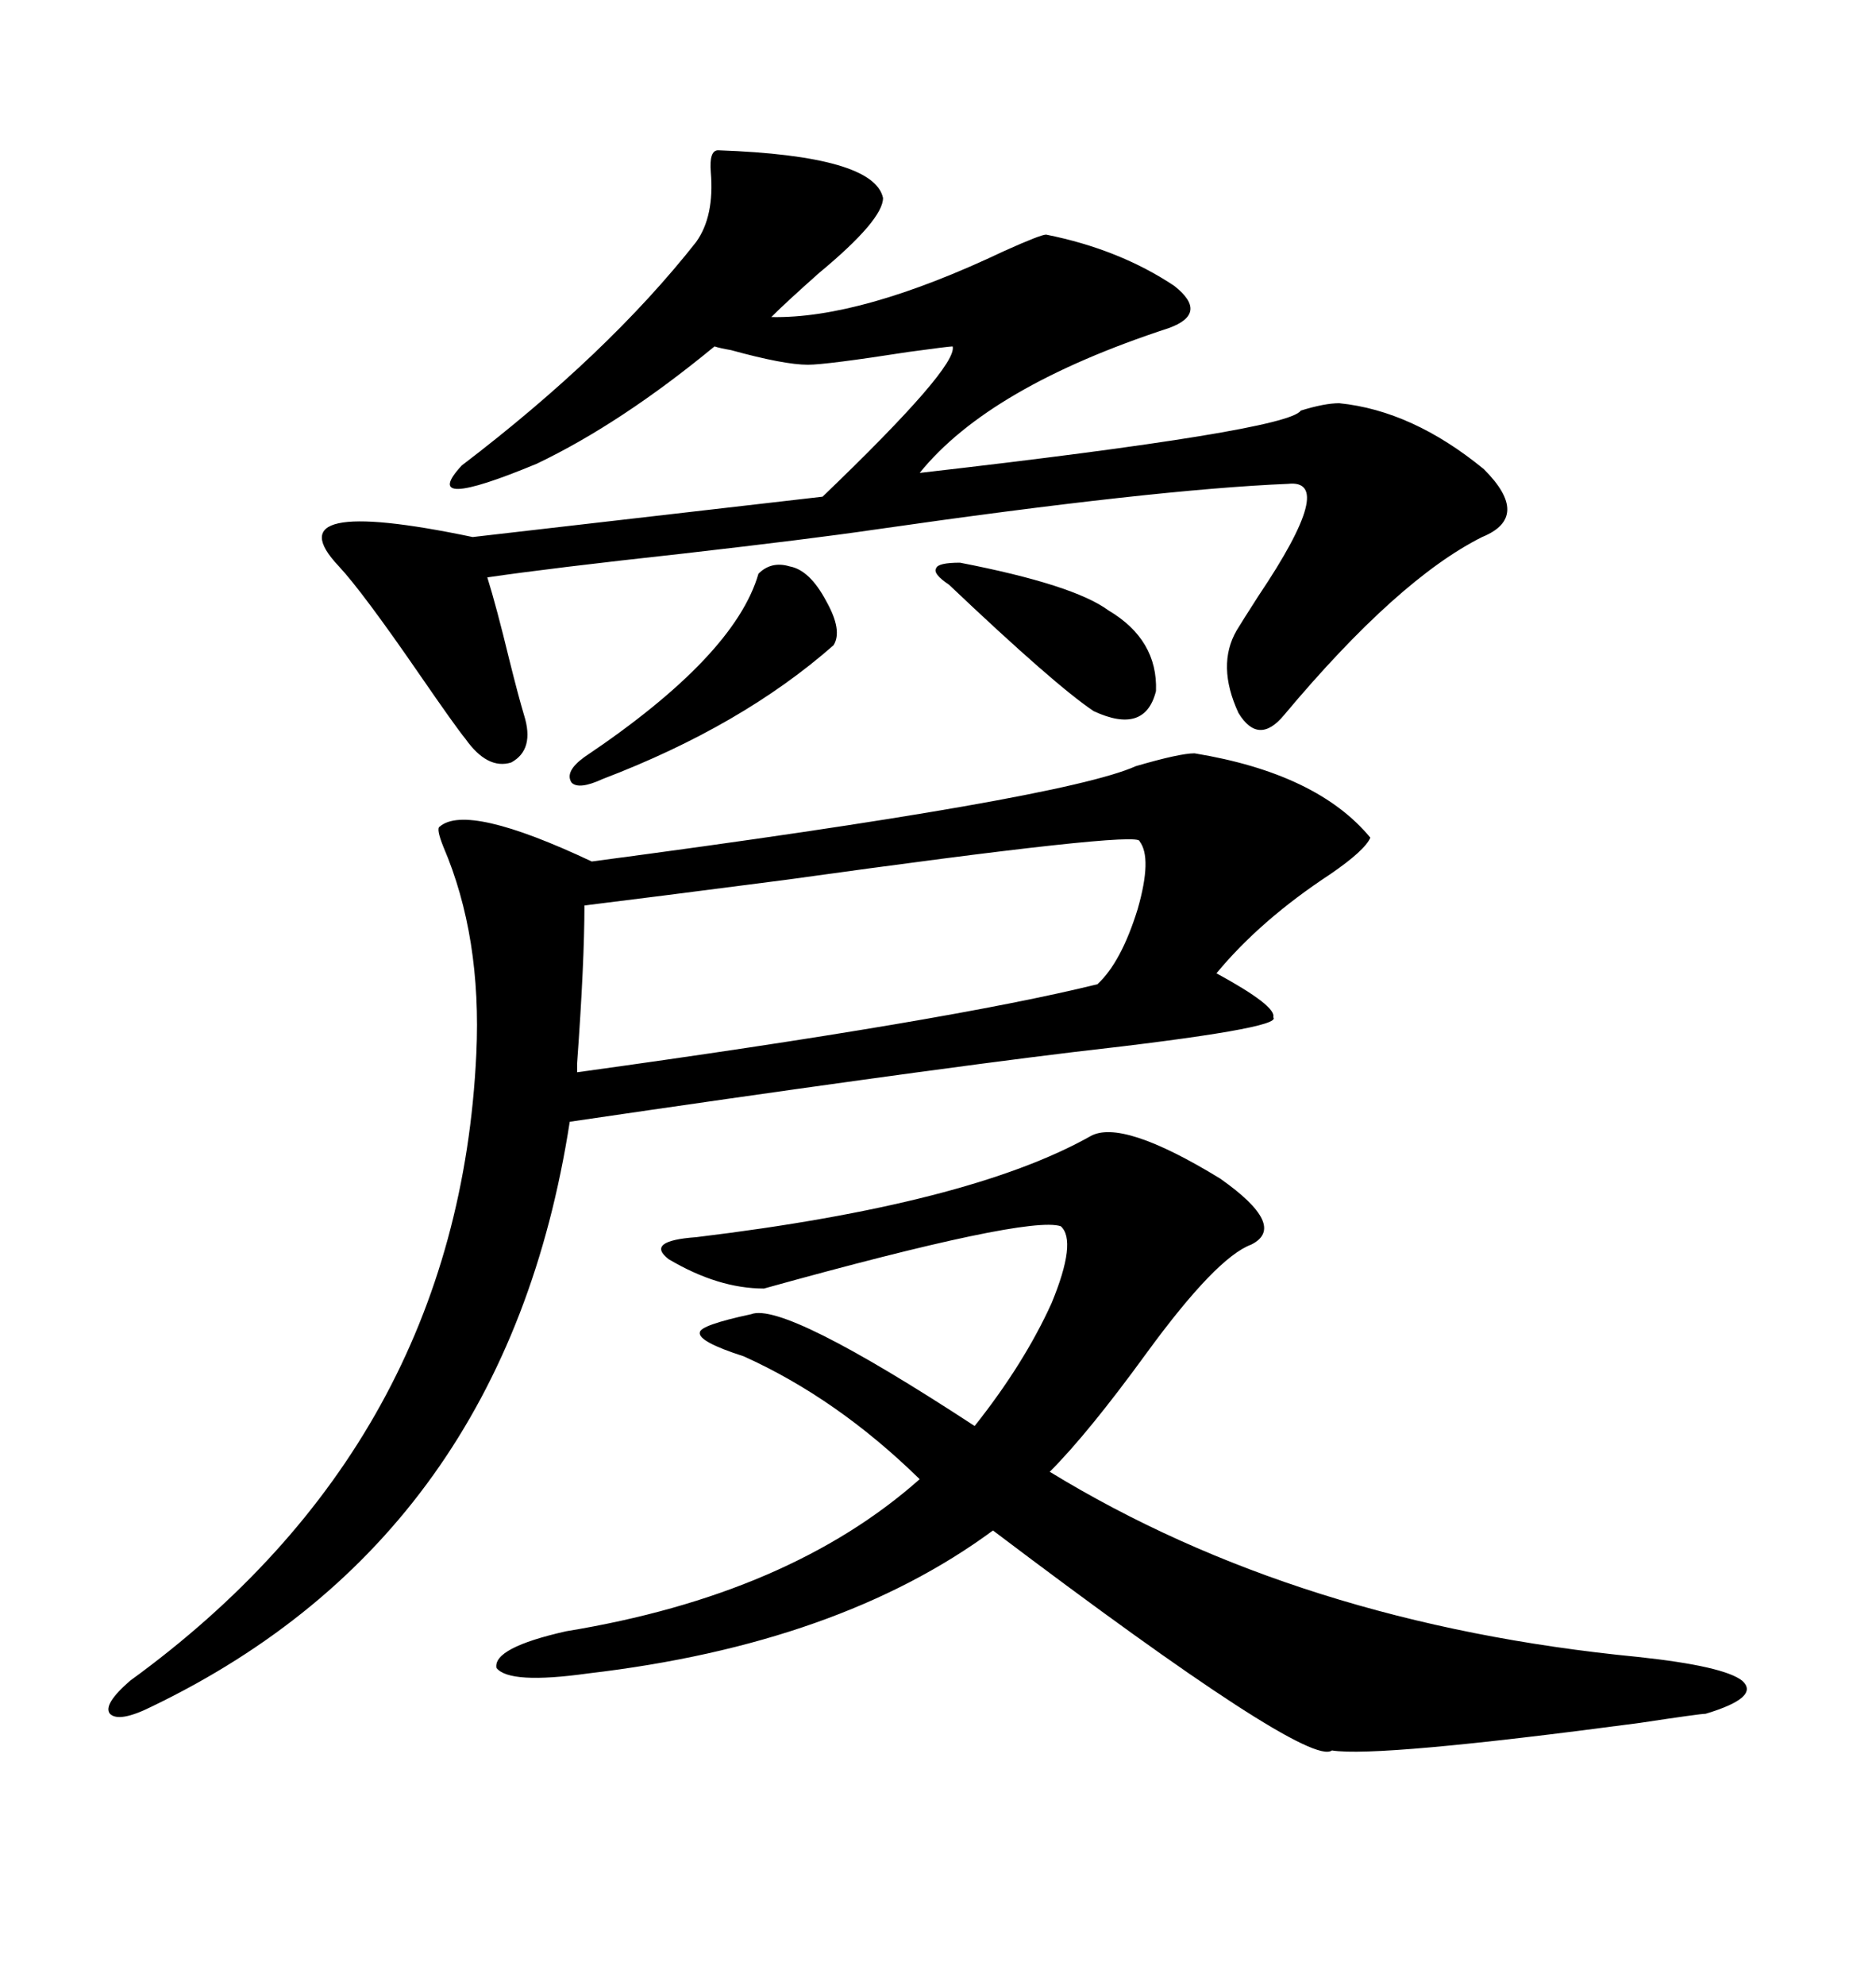 <svg xmlns="http://www.w3.org/2000/svg" xmlns:xlink="http://www.w3.org/1999/xlink" width="300" height="317.285"><path d="M191.02 120.41L191.02 120.41Q210.64 123.63 219.14 133.89L219.14 133.89Q218.26 135.94 212.70 139.75L212.70 139.75Q201.56 147.07 194.53 155.57L194.53 155.57Q204.20 160.84 203.61 162.60L203.61 162.60Q205.37 164.36 171.68 168.16L171.68 168.16Q145.02 171.39 91.11 179.30L91.11 179.30Q80.86 245.51 24.32 272.75L24.32 272.75Q19.04 275.39 17.58 273.93L17.58 273.93Q16.41 272.46 20.80 268.65L20.80 268.65Q73.24 230.57 76.17 168.46L76.17 168.46Q77.05 149.71 70.90 135.35L70.90 135.35Q69.73 132.42 70.31 132.13L70.31 132.13Q74.71 128.32 94.63 137.70L94.63 137.70Q169.92 127.73 181.64 122.46L181.64 122.46Q188.67 120.41 191.02 120.41ZM174.32 181.64L174.32 181.64Q179.30 178.71 195.12 188.38L195.12 188.38Q205.96 196.00 200.10 198.93L200.10 198.93Q194.53 200.98 183.40 216.21L183.40 216.21Q174.02 229.10 167.87 235.25L167.87 235.25Q207.71 259.57 261.91 264.84L261.91 264.84Q275.68 266.31 278.61 268.65L278.61 268.65Q281.54 271.29 272.75 273.93L272.75 273.93Q271.88 273.93 262.21 275.39L262.21 275.39Q220.31 280.96 212.99 279.79L212.99 279.79Q209.18 282.71 158.79 244.63L158.79 244.63Q134.18 262.79 94.04 267.48L94.04 267.48Q81.45 269.24 79.39 266.60L79.39 266.60Q78.81 263.38 90.53 260.74L90.53 260.74Q126.27 254.88 147.07 236.43L147.07 236.43Q133.89 223.54 118.95 216.80L118.95 216.80Q111.62 214.45 111.91 212.99L111.91 212.99Q111.91 211.82 120.12 210.06L120.12 210.06Q125.39 208.01 155.86 227.93L155.86 227.93Q163.77 217.97 168.16 208.30L168.16 208.30Q172.27 198.34 169.63 196.00L169.63 196.00Q164.36 194.24 122.17 205.96L122.17 205.96Q114.84 205.96 106.93 201.27L106.93 201.27Q103.13 198.34 111.33 197.75L111.33 197.75Q154.98 192.48 174.32 181.64ZM114.84 24.02L114.84 24.02Q139.75 24.90 141.21 31.64L141.21 31.64Q141.21 35.16 130.96 43.65L130.96 43.65Q125.68 48.34 123.34 50.68L123.34 50.68Q137.70 50.98 160.55 40.14L160.55 40.14Q166.41 37.50 167.29 37.50L167.29 37.50Q179.00 39.84 187.79 45.70L187.79 45.70Q193.36 50.10 186.91 52.44L186.91 52.44Q158.20 61.82 147.07 75.59L147.07 75.59Q205.96 68.85 208.01 65.63L208.01 65.63Q211.82 64.45 214.16 64.45L214.16 64.45Q225.88 65.63 237.30 75L237.30 75Q244.92 82.62 237.01 85.84L237.01 85.84Q223.54 92.58 205.37 114.26L205.37 114.26Q201.27 119.24 198.05 113.96L198.05 113.96Q194.53 106.35 197.75 100.78L197.75 100.78Q198.63 99.32 201.27 95.21L201.27 95.21Q213.87 76.46 205.96 77.34L205.96 77.34Q184.57 78.22 139.75 84.67L139.75 84.67Q129.79 86.13 109.28 88.48L109.28 88.48Q87.89 90.82 77.93 92.29L77.93 92.29Q79.39 96.97 81.45 105.47L81.45 105.47Q82.91 111.33 83.79 114.26L83.79 114.26Q85.55 119.82 81.74 121.88L81.74 121.88Q77.93 123.05 74.41 118.07L74.41 118.07Q72.95 116.31 67.09 107.81L67.09 107.81Q58.01 94.63 54.20 90.53L54.20 90.53Q43.36 79.10 75.59 85.84L75.59 85.84L131.54 79.39Q153.22 58.59 152.34 55.37L152.34 55.37Q151.76 55.37 145.31 56.25L145.31 56.25Q132.13 58.30 129.20 58.30L129.20 58.30Q125.39 58.30 116.89 55.96L116.89 55.96Q115.14 55.66 114.26 55.37L114.26 55.37Q99.32 67.68 85.84 74.12L85.84 74.12Q66.80 82.03 73.83 74.41L73.83 74.41Q97.27 56.54 111.33 38.67L111.33 38.67Q114.26 34.57 113.67 27.54L113.67 27.54Q113.38 24.02 114.84 24.02ZM93.46 144.73L93.46 144.73Q93.46 153.81 92.29 169.92L92.29 169.92Q92.29 169.34 92.29 171.39L92.29 171.39Q151.76 163.18 175.49 157.32L175.49 157.32Q179.30 153.81 181.93 145.31L181.93 145.31Q184.28 137.11 182.23 134.47L182.23 134.47Q182.52 132.71 125.68 140.63L125.68 140.63Q103.13 143.55 93.46 144.73ZM126.27 90.53L126.27 90.53Q129.49 91.11 132.13 96.09L132.13 96.09Q134.77 100.78 133.30 103.13L133.30 103.13Q118.65 116.02 96.39 124.51L96.39 124.51Q92.58 126.27 91.41 125.10L91.41 125.10Q90.23 123.34 93.46 121.00L93.46 121.00Q117.48 104.88 121.29 91.70L121.29 91.70Q123.34 89.65 126.27 90.53ZM153.52 89.94L153.52 89.94Q171.68 93.46 177.25 97.56L177.25 97.56Q185.16 102.25 184.86 110.45L184.86 110.45Q183.11 117.48 174.90 113.67L174.90 113.67Q168.75 109.57 151.76 93.46L151.76 93.46Q149.12 91.70 149.71 90.82L149.71 90.82Q150 89.94 153.52 89.94Z"/></svg>